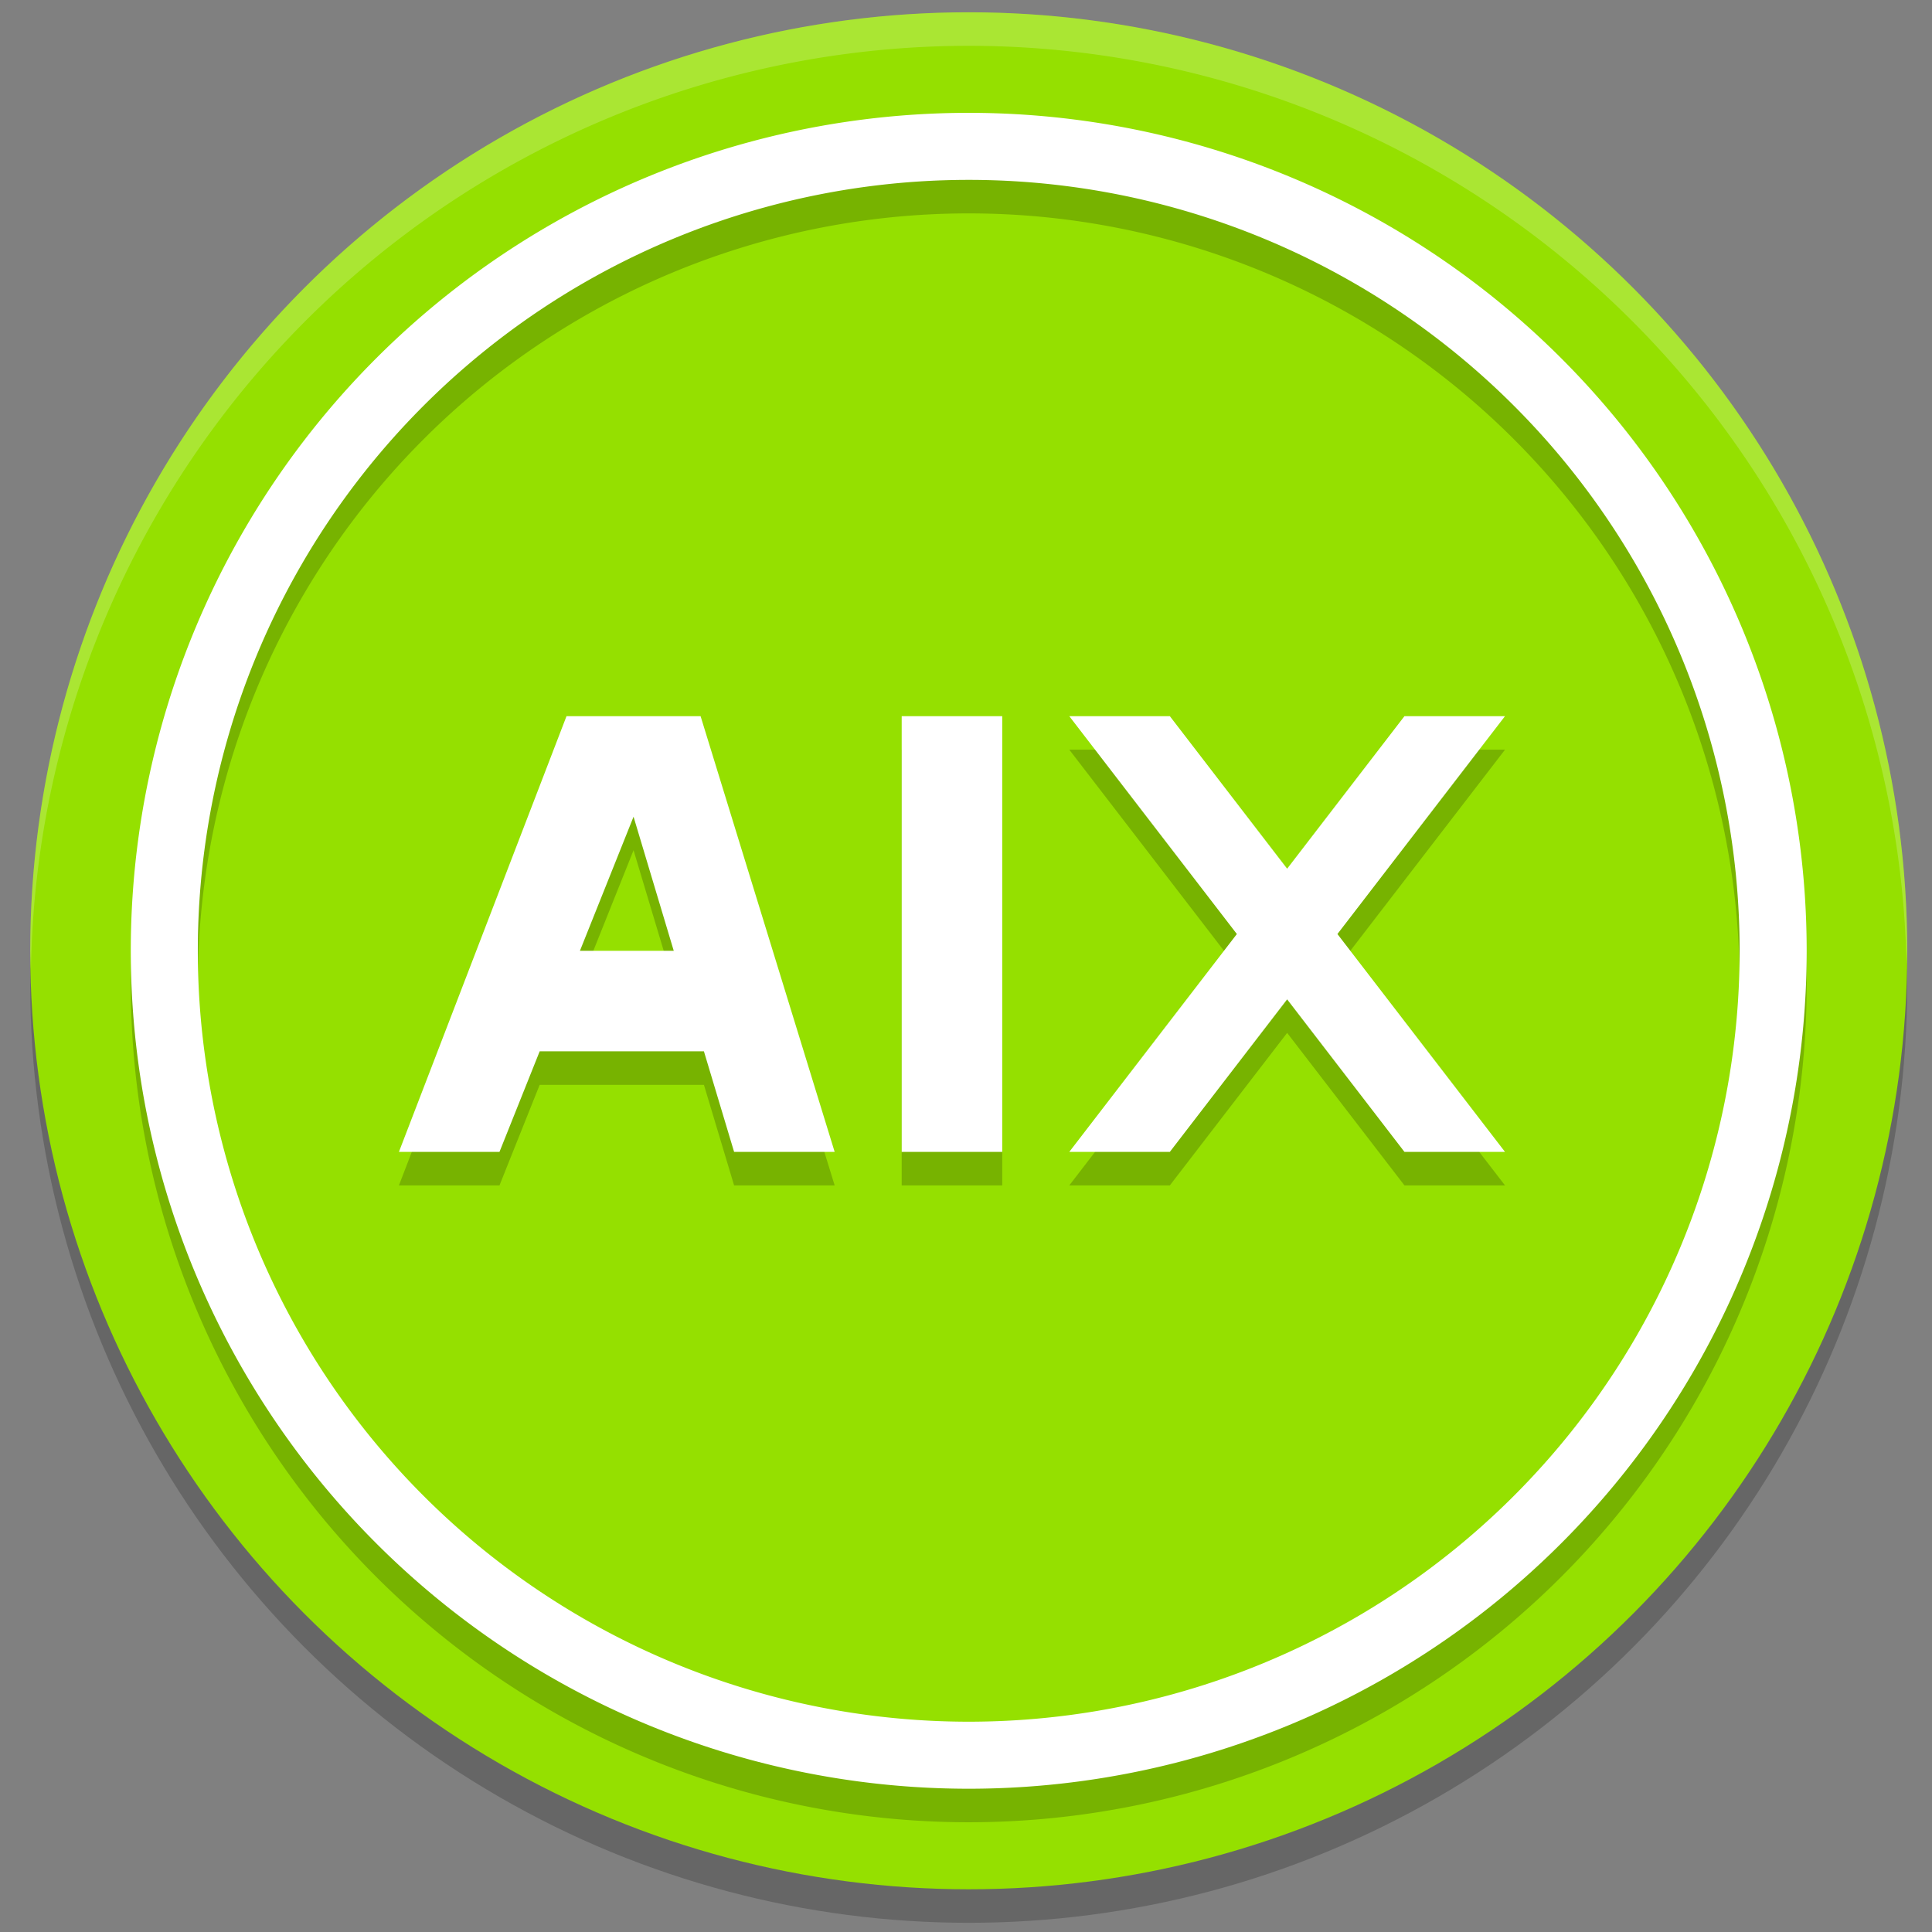<?xml version="1.0" encoding="UTF-8" standalone="no"?>
<svg
   width="512"
   height="512"
   version="1.1"
   id="svg12"
   sodipodi:docname="aix.svg"
   inkscape:version="1.1.1 (3bf5ae0d25, 2021-09-20)"
   xmlns:inkscape="http://www.inkscape.org/namespaces/inkscape"
   xmlns:sodipodi="http://sodipodi.sourceforge.net/DTD/sodipodi-0.dtd"
   xmlns="http://www.w3.org/2000/svg"
   xmlns:svg="http://www.w3.org/2000/svg">
  <rect width="100%" height="100%" fill="#808080" stroke="none"/>
  <defs
     id="defs16" />
  <sodipodi:namedview
     id="namedview14"
     pagecolor="#ffffff"
     bordercolor="#666666"
     borderopacity="1.0"
     inkscape:pageshadow="2"
     inkscape:pageopacity="0.0"
     inkscape:pagecheckerboard="0"
     showgrid="false"
     inkscape:zoom="1.7050781"
     inkscape:cx="251.30813"
     inkscape:cy="256"
     inkscape:window-width="3440"
     inkscape:window-height="1417"
     inkscape:window-x="0"
     inkscape:window-y="0"
     inkscape:window-maximized="1"
     inkscape:current-layer="svg12" />
  <circle
     cx="256.723"
     cy="260.851"
     r="248.712"
     style="opacity:0.2;stroke-width:8.883"
     id="circle2" />
  <circle
     cx="256.723"
     cy="251.968"
     r="248.712"
     style="fill:#95e000;stroke-width:8.883"
     id="circle4" />
  <path
     d="M 256.723,3.257 A 248.712,248.712 0 0 0 8.011,251.968 248.712,248.712 0 0 0 8.202,257.173 248.712,248.712 0 0 1 256.723,12.139 248.712,248.712 0 0 1 505.248,255.646 248.712,248.712 0 0 0 505.434,251.968 248.712,248.712 0 0 0 256.723,3.257 Z"
     style="opacity:0.2;fill:#ffffff;stroke-width:8.883"
     id="path6" />
  <path
     d="M 256.723,38.787 A 222.064,222.064 0 0 0 34.659,260.851 222.064,222.064 0 0 0 256.723,482.915 222.064,222.064 0 0 0 478.787,260.851 222.064,222.064 0 0 0 256.723,38.787 Z m 0,17.765 A 204.299,204.299 0 0 1 461.021,260.851 204.299,204.299 0 0 1 256.723,465.15 204.299,204.299 0 0 1 52.424,260.851 204.299,204.299 0 0 1 256.723,56.552 Z M 150.132,198.673 105.719,314.146 h 26.648 l 10.652,-26.648 h 43.528 l 7.998,26.648 h 26.648 l -35.53,-115.473 z m 88.826,0 v 115.473 h 26.648 v -115.473 z m 44.413,0 44.413,57.737 -44.413,57.737 h 26.648 l 31.089,-40.423 31.089,40.423 h 26.648 l -44.413,-57.737 44.413,-57.737 h -26.648 l -31.089,40.423 -31.089,-40.423 z m -115.473,26.648 10.652,35.53 h -24.861 z"
     style="opacity:0.2;stroke-width:8.883"
     id="path8" />
  <path
     d="M 256.723,29.904 A 222.064,222.064 0 0 0 34.659,251.968 222.064,222.064 0 0 0 256.723,474.032 222.064,222.064 0 0 0 478.787,251.968 222.064,222.064 0 0 0 256.723,29.904 Z m 0,17.765 A 204.299,204.299 0 0 1 461.021,251.968 204.299,204.299 0 0 1 256.723,456.267 204.299,204.299 0 0 1 52.424,251.968 204.299,204.299 0 0 1 256.723,47.67 Z M 150.132,189.79 105.719,305.264 h 26.648 l 10.652,-26.648 h 43.528 l 7.998,26.648 h 26.648 L 185.662,189.79 Z m 88.826,0 v 115.473 h 26.648 V 189.79 Z m 44.413,0 44.413,57.737 -44.413,57.737 h 26.648 l 31.089,-40.423 31.089,40.423 h 26.648 l -44.413,-57.737 44.413,-57.737 h -26.648 l -31.089,40.423 -31.089,-40.423 z m -115.473,26.648 10.652,35.53 h -24.861 z"
     style="fill:#ffffff;stroke-width:8.883"
     id="path10" />
</svg>

